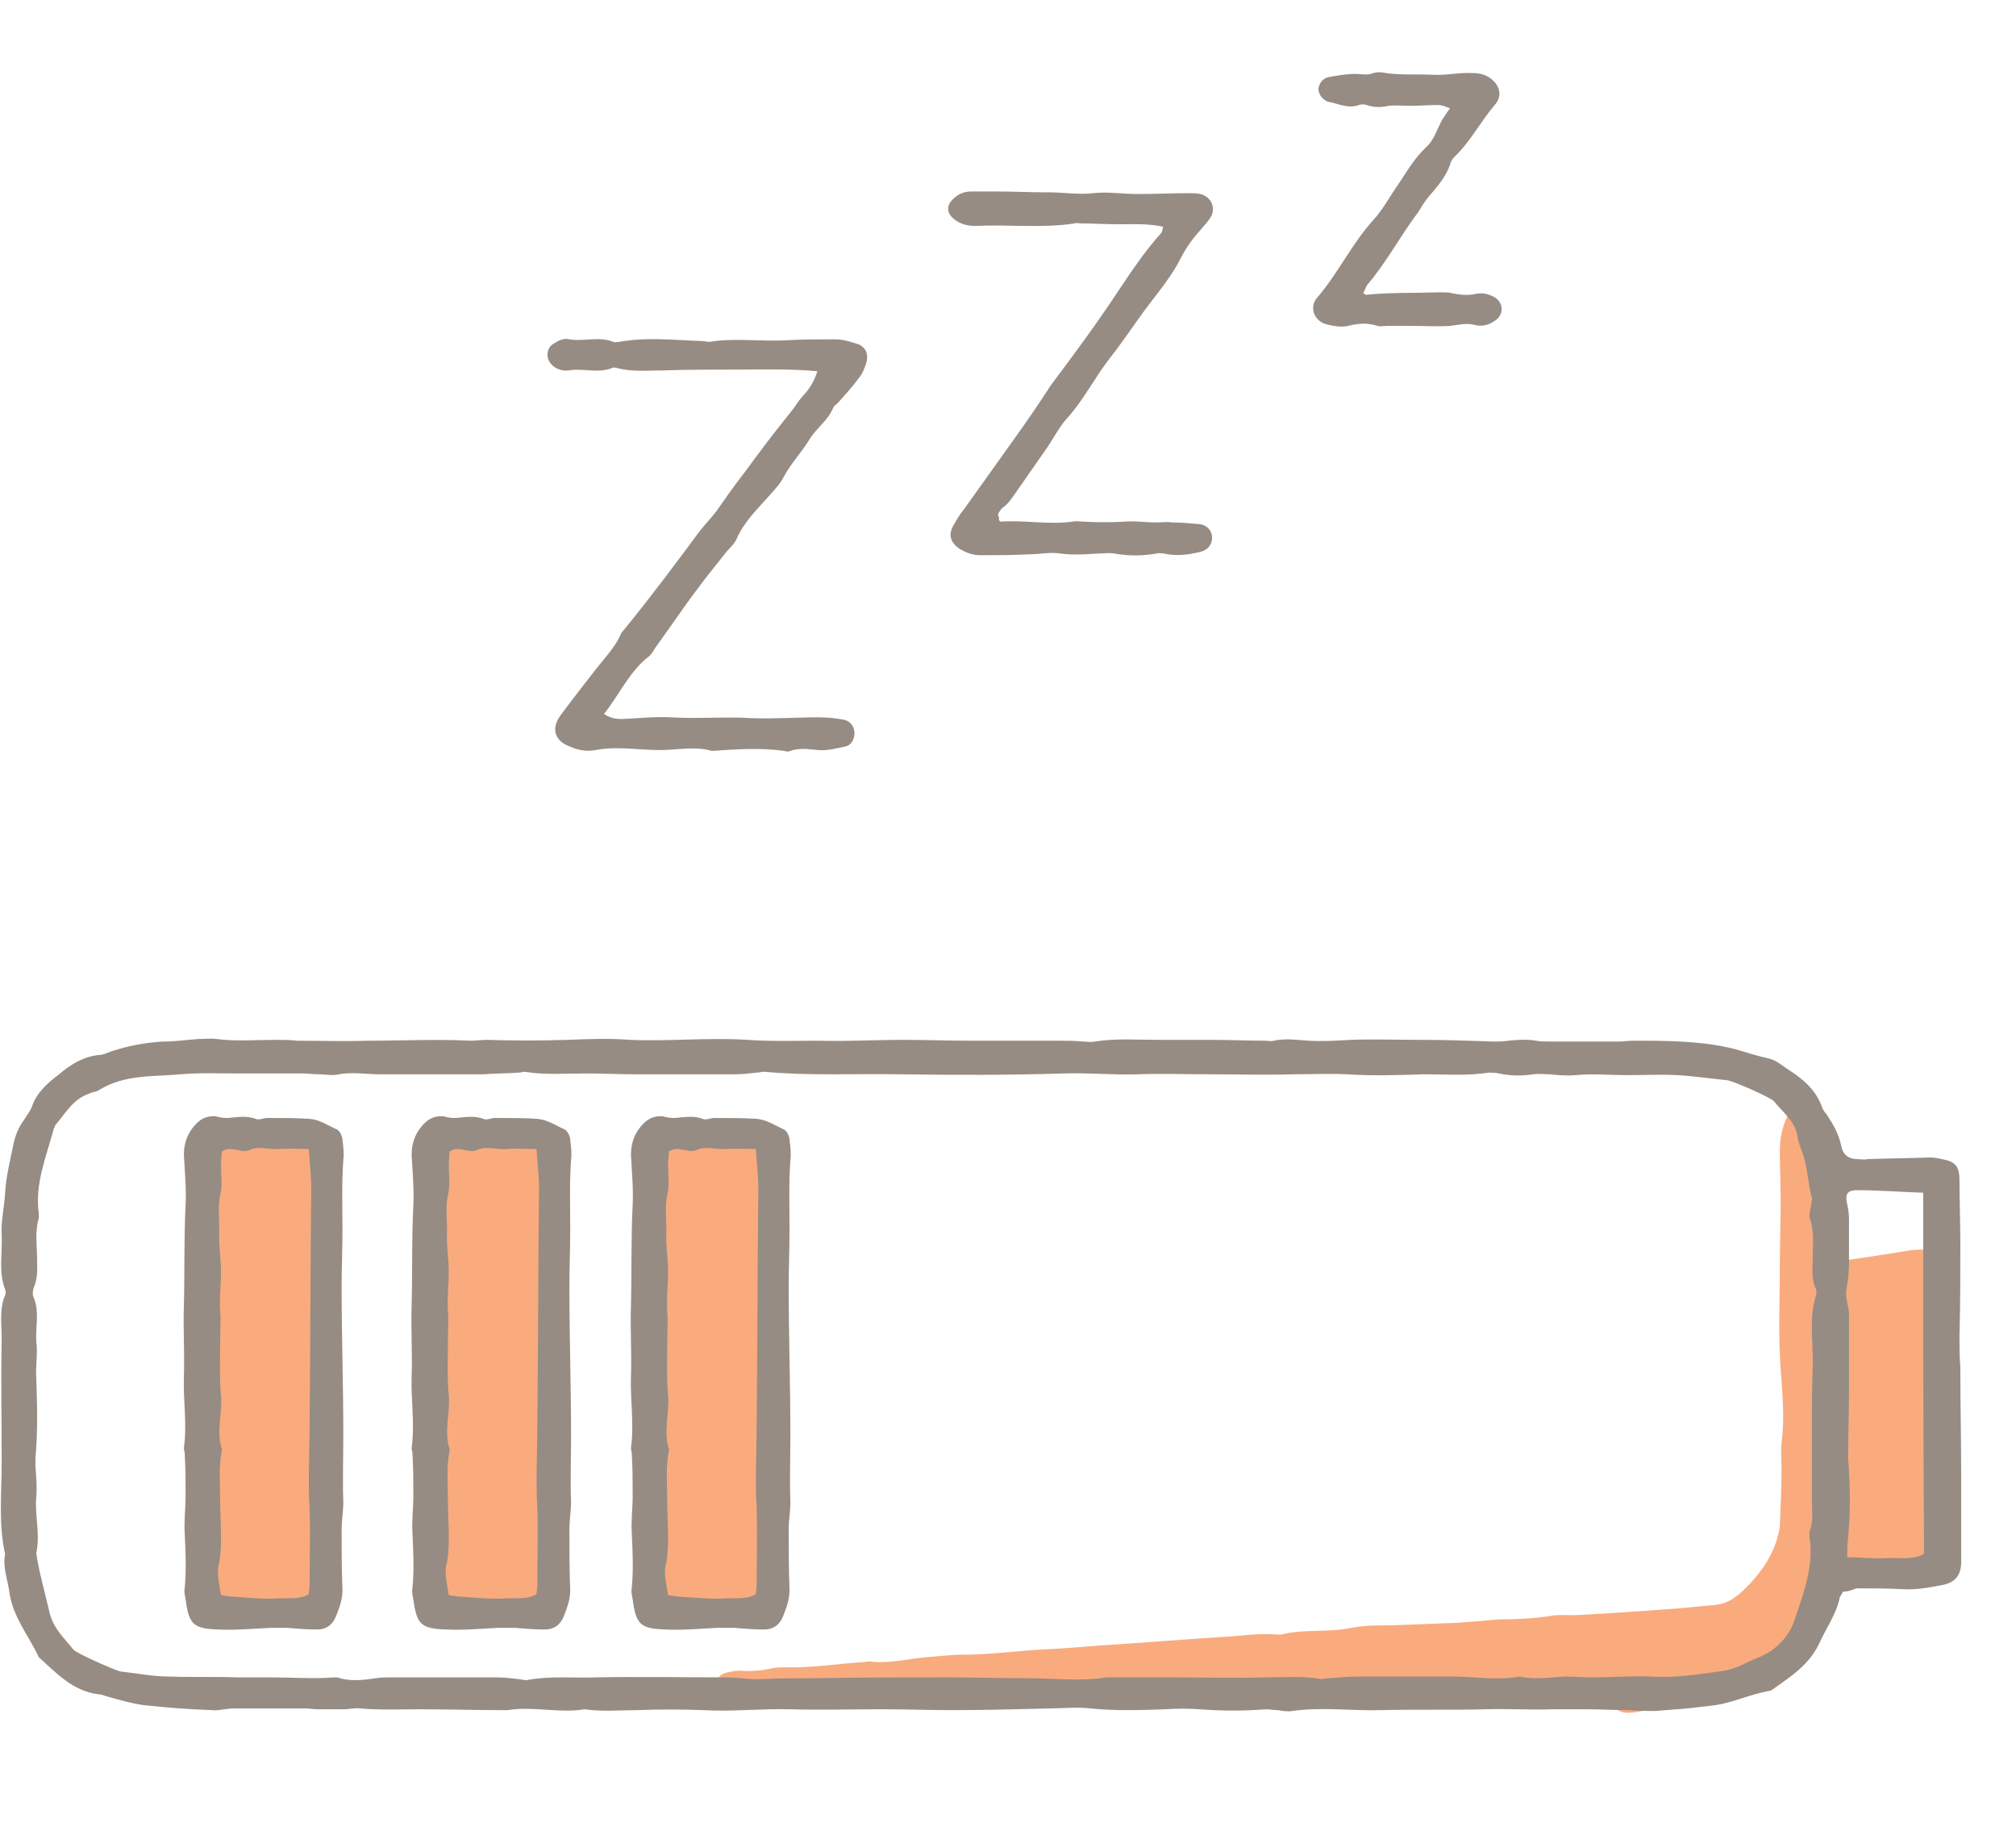 <svg width="87" height="79" viewBox="0 0 87 79" fill="none" xmlns="http://www.w3.org/2000/svg">
<path d="M79.065 54.467C80.193 54.285 81.285 54.14 82.341 53.959C82.778 53.887 83.215 53.887 83.651 54.032C83.833 54.068 83.979 54.177 84.015 54.358C84.088 54.575 83.979 54.756 83.797 54.901C83.615 55.046 83.397 55.155 83.215 55.264C83.324 56.025 83.397 56.786 83.579 57.511C83.724 58.127 83.579 58.706 83.615 59.322C83.615 59.649 83.615 59.938 83.724 60.265C83.87 60.772 83.906 61.279 83.906 61.823C83.906 62.294 83.906 62.765 83.979 63.2C84.052 63.816 84.015 64.468 84.015 65.084C84.015 65.483 84.015 65.882 83.979 66.28C83.942 66.824 83.688 67.186 83.215 67.44C82.705 67.73 82.232 67.911 81.649 67.838C81.322 67.802 80.958 67.875 80.594 67.911C80.266 67.947 79.975 67.838 79.72 67.621C79.465 67.367 79.392 67.078 79.465 66.751C79.465 66.715 79.501 66.679 79.465 66.679C79.429 66.606 79.356 66.534 79.283 66.534C79.21 66.534 79.101 66.606 79.101 66.643C78.992 66.86 78.919 67.078 78.846 67.295C78.737 67.694 78.591 68.128 78.482 68.563C78.118 70.194 77.172 71.354 75.825 72.26C75.497 72.477 75.097 72.658 74.769 72.549C74.369 72.441 74.114 72.622 73.823 72.767C73.168 73.129 72.512 73.492 71.712 73.564C71.529 73.564 71.311 73.709 71.129 73.745C70.911 73.818 70.692 73.854 70.438 73.89C69.855 73.927 69.673 73.782 69.564 73.202C69.527 73.093 69.527 72.984 69.491 72.876C69.345 72.839 69.236 72.767 69.127 72.767C67.598 72.803 66.106 72.84 64.613 72.912C63.74 72.948 62.866 72.984 61.992 72.912C61.337 72.84 60.645 72.912 59.99 72.731C59.845 72.695 59.699 72.731 59.553 72.731C58.716 72.767 57.879 72.803 57.042 72.84C56.314 72.876 55.586 72.876 54.858 72.912C53.947 72.948 53.074 73.021 52.164 73.057C51.654 73.093 51.108 73.129 50.599 73.166C50.016 73.202 49.434 73.347 48.851 73.166C48.706 73.129 48.487 73.166 48.342 73.166C48.196 73.166 48.05 73.238 47.905 73.202C47.286 73.057 46.631 73.202 46.012 73.166C45.248 73.129 44.52 73.057 43.755 73.021C43.209 72.984 42.663 72.984 42.117 72.948C41.753 72.948 41.352 73.021 41.025 72.803C40.952 72.767 40.843 72.767 40.77 72.767C40.261 72.767 39.715 72.803 39.205 72.803C38.695 72.84 38.186 72.876 37.64 72.948C36.984 73.057 36.293 73.057 35.638 73.093C35.237 73.129 34.837 73.166 34.436 73.202C34.218 73.238 34.036 73.274 33.817 73.274C33.162 73.238 32.507 73.166 31.852 73.347C31.706 73.383 31.488 73.347 31.342 73.311C31.087 73.238 30.905 72.984 30.905 72.731C30.905 72.477 31.051 72.26 31.269 72.187C31.488 72.115 31.742 72.079 31.961 72.079C32.434 72.115 32.871 72.078 33.344 71.97C33.526 71.933 33.708 71.933 33.854 71.933C34.946 71.97 36.074 71.788 37.166 71.716C37.276 71.716 37.385 71.68 37.53 71.68C38.368 71.788 39.132 71.571 39.969 71.499C40.479 71.462 41.025 71.39 41.535 71.39C42.627 71.39 43.719 71.245 44.847 71.172C45.721 71.136 46.594 71.064 47.468 70.991C49.215 70.883 50.963 70.738 52.673 70.629C53.474 70.593 54.275 70.448 55.112 70.52C55.185 70.52 55.222 70.52 55.294 70.52C56.277 70.266 57.333 70.448 58.316 70.23C58.862 70.122 59.481 70.122 60.063 70.122C61.009 70.085 61.919 70.049 62.866 70.013C63.048 70.013 63.194 69.977 63.376 69.977C63.812 69.94 64.249 69.904 64.686 69.868C65.414 69.868 66.142 69.832 66.87 69.723C67.198 69.65 67.562 69.687 67.926 69.687C69.418 69.614 70.874 69.505 72.367 69.397C72.876 69.361 73.422 69.288 73.932 69.252C74.478 69.216 74.879 68.962 75.243 68.6C76.043 67.838 76.626 66.969 76.808 65.882C76.808 65.845 76.808 65.809 76.808 65.809C76.844 65.012 76.881 64.178 76.881 63.381C76.881 63.019 76.844 62.62 76.881 62.258C77.026 61.171 76.917 60.12 76.844 59.069C76.735 57.583 76.808 56.133 76.808 54.648C76.808 53.706 76.844 52.727 76.844 51.785C76.844 51.06 76.808 50.335 76.808 49.611C76.808 49.031 76.953 48.451 77.245 47.944C77.427 47.654 77.645 47.545 77.973 47.581C78.264 47.617 78.482 47.835 78.519 48.161C78.555 48.306 78.555 48.451 78.519 48.596C78.373 50.009 78.555 51.422 78.482 52.836C78.482 52.944 78.482 53.09 78.555 53.162C78.956 53.524 78.992 54.032 79.065 54.467ZM79.247 65.229C79.429 64.36 79.32 63.454 79.392 62.584C79.465 61.497 79.356 60.41 79.32 59.141C79.174 59.431 79.065 59.54 79.028 59.685C78.992 59.757 78.992 59.866 78.992 59.938C78.992 60.881 79.065 61.823 79.028 62.765C79.32 63.417 79.101 64.142 79.174 64.831C79.174 64.976 79.21 65.084 79.247 65.229ZM79.247 58.199C79.32 57.402 79.538 56.568 79.283 55.771C79.065 56.278 79.065 56.786 79.174 57.293C79.21 57.583 79.21 57.873 79.247 58.199Z" fill="#F9AB7E"/>
<path d="M8.664 65.809C8.664 64.903 8.627 63.997 8.664 63.127C8.7 62.403 8.664 61.678 8.664 60.989C8.664 60.301 8.627 59.612 8.627 58.924C8.627 57.221 8.591 55.517 8.591 53.814C8.591 52.618 8.591 51.459 8.591 50.263C8.591 50.045 8.591 49.792 8.627 49.574C8.7 49.248 8.846 49.103 9.21 49.031C9.355 48.995 9.501 48.995 9.646 48.995C10.848 49.031 12.013 49.067 13.214 49.067C13.323 49.067 13.432 49.067 13.578 49.103C13.833 49.139 14.015 49.284 14.051 49.538C14.124 49.864 14.197 50.154 14.197 50.48C14.16 51.785 14.27 53.089 14.088 54.394C14.015 54.901 14.051 55.445 14.124 55.952C14.27 57.293 14.197 58.67 14.197 60.011C14.197 60.844 14.197 61.678 14.197 62.511C14.197 62.838 14.16 63.127 14.124 63.454C14.124 63.671 14.088 63.852 14.088 64.07C14.233 65.048 14.197 66.027 14.088 67.005C14.088 67.15 14.051 67.295 14.088 67.44C14.342 68.02 14.051 68.563 13.942 69.143C13.869 69.505 13.541 69.723 13.177 69.687C12.559 69.65 11.903 69.614 11.284 69.578C11.03 69.578 10.775 69.578 10.52 69.469C10.302 69.361 10.12 69.469 9.938 69.505C9.61 69.614 9.319 69.578 9.028 69.433C8.809 69.324 8.664 69.143 8.664 68.889C8.664 67.838 8.664 66.824 8.664 65.809Z" fill="#F9AB7E"/>
<path d="M18.492 65.809C18.492 64.903 18.456 63.997 18.492 63.127C18.529 62.403 18.492 61.678 18.492 60.989C18.492 60.301 18.456 59.612 18.456 58.924C18.456 57.221 18.419 55.517 18.419 53.814C18.419 52.618 18.419 51.459 18.419 50.263C18.419 50.045 18.419 49.792 18.456 49.574C18.529 49.248 18.674 49.103 19.038 49.031C19.184 48.995 19.329 48.995 19.475 48.995C20.676 49.031 21.841 49.067 23.042 49.067C23.152 49.067 23.261 49.067 23.407 49.103C23.661 49.139 23.843 49.284 23.88 49.538C23.953 49.864 24.025 50.154 24.025 50.48C23.989 51.785 24.098 53.089 23.916 54.394C23.843 54.901 23.88 55.445 23.953 55.952C24.098 57.293 24.025 58.67 24.025 60.011C24.025 60.844 24.025 61.678 24.025 62.511C24.025 62.838 23.989 63.127 23.953 63.454C23.953 63.671 23.916 63.852 23.916 64.07C24.062 65.048 24.025 66.027 23.916 67.005C23.916 67.15 23.88 67.295 23.916 67.44C24.171 68.02 23.88 68.563 23.77 69.143C23.698 69.505 23.37 69.723 23.006 69.687C22.387 69.65 21.732 69.614 21.113 69.578C20.858 69.578 20.604 69.578 20.349 69.469C20.13 69.361 19.948 69.469 19.766 69.505C19.439 69.614 19.148 69.578 18.856 69.433C18.638 69.324 18.492 69.143 18.492 68.889C18.492 67.838 18.492 66.824 18.492 65.809Z" fill="#F9AB7E"/>
<path d="M27.957 65.809C27.957 64.903 27.92 63.997 27.957 63.127C27.993 62.403 27.957 61.678 27.957 60.989C27.957 60.301 27.92 59.612 27.92 58.924C27.92 57.221 27.884 55.517 27.884 53.814C27.884 52.618 27.884 51.459 27.884 50.263C27.884 50.045 27.884 49.792 27.92 49.574C27.993 49.248 28.139 49.103 28.503 49.031C28.648 48.995 28.794 48.995 28.939 48.995C30.141 49.031 31.306 49.067 32.507 49.067C32.616 49.067 32.725 49.067 32.871 49.103C33.126 49.139 33.308 49.284 33.344 49.538C33.417 49.864 33.49 50.154 33.49 50.48C33.453 51.785 33.562 53.089 33.38 54.394C33.308 54.901 33.344 55.445 33.417 55.952C33.562 57.293 33.49 58.67 33.49 60.011C33.49 60.844 33.49 61.678 33.49 62.511C33.49 62.838 33.453 63.127 33.417 63.454C33.417 63.671 33.38 63.852 33.38 64.07C33.526 65.048 33.49 66.027 33.38 67.005C33.38 67.15 33.344 67.295 33.38 67.44C33.635 68.02 33.344 68.563 33.235 69.143C33.162 69.505 32.834 69.723 32.47 69.687C31.852 69.65 31.196 69.614 30.578 69.578C30.323 69.578 30.068 69.578 29.813 69.469C29.595 69.361 29.413 69.469 29.231 69.505C28.903 69.614 28.612 69.578 28.321 69.433C28.102 69.324 27.957 69.143 27.957 68.889C27.957 67.838 27.957 66.824 27.957 65.809Z" fill="#F9AB7E"/>
<path d="M26.064 30.803C26.391 31.02 26.646 31.02 26.901 31.02C27.593 30.984 28.284 30.912 28.976 30.948C30.141 31.02 31.305 30.912 32.434 30.984C33.38 31.02 34.363 30.948 35.31 30.948C35.674 30.948 36.074 30.984 36.438 31.056C36.729 31.129 36.875 31.383 36.875 31.636C36.875 31.89 36.729 32.18 36.438 32.216C36.074 32.288 35.71 32.397 35.31 32.361C34.909 32.325 34.509 32.252 34.108 32.397C34.036 32.434 33.926 32.434 33.854 32.397C32.798 32.252 31.779 32.325 30.723 32.397C29.995 32.18 29.231 32.361 28.466 32.361C27.556 32.361 26.61 32.18 25.7 32.361C25.299 32.434 24.935 32.361 24.608 32.216C23.916 31.962 23.77 31.419 24.207 30.839C24.717 30.151 25.226 29.498 25.736 28.846C26.1 28.375 26.537 27.94 26.792 27.36C26.828 27.251 26.937 27.179 27.01 27.07C28.102 25.729 29.158 24.316 30.177 22.939C30.395 22.649 30.687 22.359 30.905 22.069C31.269 21.562 31.633 21.018 32.033 20.511C32.288 20.185 32.507 19.859 32.762 19.533C33.235 18.88 33.744 18.264 34.254 17.612C34.4 17.395 34.545 17.177 34.727 16.996C34.982 16.706 35.164 16.38 35.273 16.017C34.145 15.909 33.016 15.945 31.924 15.945C30.832 15.945 29.704 15.945 28.612 15.981C27.957 15.981 27.265 16.054 26.61 15.873C26.573 15.873 26.5 15.836 26.428 15.873C25.809 16.126 25.154 15.873 24.535 15.981C24.244 16.017 23.952 15.909 23.77 15.691C23.552 15.438 23.588 15.039 23.843 14.858C24.062 14.713 24.316 14.568 24.571 14.64C25.19 14.749 25.845 14.495 26.464 14.749C26.537 14.785 26.646 14.749 26.719 14.749C27.92 14.532 29.085 14.677 30.286 14.713C30.395 14.713 30.505 14.749 30.614 14.749C31.742 14.568 32.871 14.749 33.999 14.677C34.654 14.64 35.346 14.64 36.001 14.64C36.329 14.64 36.62 14.713 36.948 14.822C37.348 14.93 37.494 15.256 37.385 15.655C37.312 15.873 37.239 16.09 37.093 16.271C36.802 16.67 36.474 17.032 36.147 17.395C36.074 17.467 36.001 17.503 35.965 17.576C35.746 18.119 35.273 18.445 34.982 18.88C34.618 19.496 34.145 19.967 33.817 20.584C33.672 20.873 33.453 21.091 33.235 21.345C32.725 21.924 32.143 22.468 31.815 23.193C31.706 23.483 31.415 23.7 31.233 23.954C30.869 24.425 30.468 24.896 30.104 25.403C29.74 25.874 29.413 26.345 29.085 26.817C28.83 27.179 28.539 27.578 28.284 27.94C28.211 28.049 28.139 28.194 28.029 28.302C27.192 28.918 26.755 29.933 26.064 30.803Z" fill="#968C83"/>
<path d="M43.1 22.432C43.136 22.468 43.173 22.504 43.173 22.504C44.228 22.432 45.248 22.649 46.303 22.504C46.449 22.468 46.594 22.504 46.74 22.504C47.359 22.54 47.941 22.54 48.56 22.504C48.997 22.468 49.434 22.54 49.871 22.54C50.089 22.54 50.344 22.504 50.562 22.54C50.963 22.54 51.363 22.577 51.764 22.613C52.091 22.649 52.309 22.903 52.309 23.193C52.309 23.483 52.127 23.736 51.8 23.809C51.363 23.917 50.89 23.99 50.417 23.917C50.235 23.881 50.053 23.845 49.907 23.881C49.288 23.99 48.706 23.99 48.087 23.881C47.868 23.845 47.614 23.881 47.395 23.881C46.849 23.917 46.303 23.954 45.757 23.881C45.32 23.809 44.847 23.917 44.374 23.917C43.682 23.954 42.991 23.954 42.299 23.954C41.971 23.954 41.68 23.845 41.389 23.664C41.025 23.41 40.916 23.084 41.134 22.685C41.28 22.432 41.425 22.178 41.607 21.961C42.445 20.801 43.282 19.605 44.119 18.445C44.447 17.974 44.774 17.503 45.102 16.996C45.211 16.851 45.284 16.706 45.393 16.561C46.376 15.256 47.359 13.916 48.269 12.539C48.851 11.669 49.434 10.799 50.125 10.038C50.162 9.966 50.162 9.893 50.198 9.784C49.543 9.639 48.924 9.676 48.269 9.676C47.723 9.676 47.177 9.639 46.631 9.639C46.558 9.639 46.449 9.603 46.376 9.639C44.956 9.857 43.537 9.676 42.117 9.748C41.753 9.748 41.425 9.676 41.134 9.422C40.879 9.205 40.843 8.915 41.061 8.661C41.28 8.407 41.571 8.262 41.899 8.262C42.263 8.262 42.663 8.262 43.027 8.262C43.755 8.262 44.483 8.299 45.211 8.299C45.248 8.299 45.284 8.299 45.284 8.299C45.903 8.299 46.558 8.407 47.177 8.335C47.796 8.262 48.451 8.371 49.106 8.371C49.834 8.371 50.562 8.335 51.29 8.335C51.472 8.335 51.654 8.335 51.8 8.371C52.273 8.48 52.492 8.987 52.237 9.386C52.127 9.567 51.946 9.748 51.8 9.929C51.472 10.292 51.181 10.69 50.963 11.125C50.562 11.922 49.98 12.611 49.434 13.336C48.924 14.024 48.451 14.749 47.905 15.438C47.25 16.271 46.776 17.25 46.048 18.047C45.721 18.409 45.502 18.844 45.211 19.279C44.811 19.859 44.374 20.475 43.974 21.055C43.755 21.345 43.573 21.707 43.245 21.924C43.173 21.997 43.1 22.105 43.063 22.214C43.1 22.287 43.136 22.359 43.1 22.432Z" fill="#968C83"/>
<path d="M62.575 4.675C62.393 4.602 62.211 4.53 62.065 4.53C61.664 4.53 61.264 4.566 60.864 4.566C60.536 4.566 60.209 4.53 59.917 4.566C59.59 4.639 59.298 4.639 58.971 4.53C58.862 4.494 58.752 4.494 58.643 4.53C58.17 4.711 57.733 4.457 57.296 4.385C57.26 4.385 57.26 4.349 57.224 4.349C57.041 4.24 56.932 4.095 56.896 3.878C56.896 3.66 57.041 3.406 57.296 3.334C57.697 3.261 58.097 3.189 58.498 3.189C58.752 3.189 59.007 3.261 59.262 3.153C59.371 3.117 59.48 3.117 59.59 3.117C60.354 3.261 61.082 3.189 61.847 3.225C62.429 3.261 62.975 3.117 63.557 3.153C63.849 3.153 64.14 3.225 64.358 3.406C64.795 3.769 64.795 4.204 64.504 4.53C63.885 5.255 63.448 6.124 62.757 6.777C62.684 6.849 62.647 6.922 62.611 6.994C62.429 7.61 62.029 8.045 61.628 8.516C61.446 8.733 61.337 8.951 61.191 9.168C60.427 10.183 59.844 11.306 59.007 12.285C58.934 12.394 58.898 12.539 58.825 12.647C58.898 12.684 58.934 12.72 58.934 12.72C59.99 12.611 61.082 12.647 62.138 12.611C62.32 12.611 62.502 12.611 62.647 12.647C62.975 12.72 63.339 12.756 63.667 12.684C63.958 12.611 64.249 12.684 64.504 12.828C64.904 13.082 64.904 13.589 64.504 13.843C64.249 14.024 63.958 14.097 63.667 14.024C63.266 13.916 62.939 14.024 62.575 14.06C62.029 14.097 61.483 14.06 60.937 14.06C60.572 14.06 60.245 14.06 59.881 14.06C59.735 14.06 59.59 14.097 59.444 14.06C59.007 13.916 58.607 13.952 58.17 14.06C57.879 14.133 57.515 14.061 57.224 13.988C56.714 13.843 56.495 13.263 56.823 12.865C57.733 11.814 58.316 10.545 59.262 9.495C59.699 9.023 59.99 8.444 60.354 7.936C60.718 7.393 61.046 6.813 61.555 6.342C61.883 6.052 62.029 5.545 62.247 5.146C62.356 5.001 62.429 4.856 62.575 4.675Z" fill="#968C83"/>
<path d="M79.538 68.672C79.465 68.781 79.429 68.853 79.392 68.926C79.247 69.65 78.81 70.23 78.519 70.882C78.082 71.825 77.281 72.332 76.516 72.876C76.48 72.912 76.407 72.948 76.371 72.948C75.497 73.093 74.66 73.528 73.75 73.6C73.422 73.637 73.131 73.673 72.804 73.709C72.33 73.745 71.894 73.782 71.42 73.818C71.056 73.818 70.656 73.818 70.292 73.782C69.673 73.782 69.091 73.745 68.472 73.745C67.962 73.745 67.489 73.745 66.979 73.745C66.033 73.782 65.05 73.709 64.104 73.745C62.611 73.782 61.082 73.745 59.59 73.782C58.316 73.818 57.042 73.637 55.768 73.818C55.586 73.854 55.367 73.818 55.149 73.782C54.967 73.782 54.785 73.745 54.639 73.745C53.693 73.818 52.746 73.818 51.763 73.745C51.29 73.709 50.781 73.709 50.271 73.745C49.215 73.782 48.123 73.818 47.068 73.709C46.449 73.637 45.83 73.709 45.248 73.709C43.864 73.745 42.445 73.782 41.061 73.782C40.115 73.782 39.132 73.745 38.186 73.745C38.113 73.745 38.004 73.745 37.931 73.745C36.657 73.745 35.383 73.782 34.109 73.745C32.871 73.709 31.633 73.854 30.359 73.782C29.413 73.745 28.43 73.745 27.483 73.782C26.719 73.782 25.991 73.854 25.227 73.745C24.134 73.927 23.006 73.6 21.914 73.782C21.841 73.782 21.732 73.782 21.659 73.782C20.494 73.782 19.329 73.745 18.165 73.745C17.291 73.745 16.417 73.782 15.544 73.709C15.325 73.673 15.07 73.745 14.852 73.745C14.488 73.745 14.088 73.745 13.724 73.745C13.542 73.745 13.36 73.709 13.214 73.709C12.158 73.709 11.139 73.709 10.084 73.709C9.756 73.709 9.428 73.818 9.137 73.782C8.154 73.745 7.171 73.673 6.189 73.564C5.679 73.492 5.169 73.347 4.66 73.202C4.514 73.165 4.368 73.093 4.223 73.093C3.131 72.948 2.439 72.187 1.675 71.499C1.238 70.556 0.546 69.759 0.401 68.672C0.328 68.128 0.109 67.621 0.219 67.041C-0.073 65.737 0.073 64.396 0.073 63.055C0.073 61.279 0.037 59.54 0.073 57.764C0.073 57.148 -0.036 56.496 0.219 55.88C0.255 55.807 0.255 55.699 0.219 55.626C-0.073 54.865 0.109 54.068 0.073 53.307C0.037 52.691 0.182 52.111 0.219 51.495C0.255 50.77 0.437 50.082 0.583 49.357C0.655 48.995 0.801 48.632 1.019 48.342C1.129 48.161 1.311 47.944 1.383 47.726C1.602 47.11 2.075 46.711 2.548 46.349C3.022 45.95 3.568 45.588 4.259 45.516C4.441 45.516 4.587 45.443 4.769 45.371C5.533 45.117 6.298 44.972 7.062 44.936C7.572 44.936 8.045 44.863 8.555 44.827C8.809 44.827 9.064 44.791 9.355 44.827C10.193 44.936 11.03 44.863 11.867 44.863C12.195 44.863 12.522 44.863 12.814 44.9C13.833 44.9 14.852 44.936 15.871 44.9C17.364 44.9 18.82 44.827 20.312 44.9C20.531 44.9 20.786 44.863 21.004 44.863C22.169 44.9 23.334 44.9 24.498 44.863C25.409 44.827 26.282 44.791 27.192 44.863C28.867 44.936 30.578 44.755 32.252 44.863C33.271 44.936 34.291 44.9 35.31 44.9C36.547 44.936 37.749 44.863 38.986 44.863C39.969 44.863 40.952 44.9 41.935 44.9C43.173 44.9 44.447 44.9 45.684 44.9C46.048 44.9 46.376 44.9 46.74 44.936C46.922 44.936 47.104 44.972 47.25 44.936C48.16 44.791 49.106 44.863 50.016 44.863C50.781 44.863 51.509 44.863 52.273 44.863C53.037 44.863 53.838 44.9 54.603 44.9C54.712 44.9 54.858 44.936 54.967 44.9C55.476 44.791 55.95 44.863 56.459 44.9C57.078 44.936 57.66 44.9 58.279 44.863C59.298 44.827 60.318 44.863 61.337 44.863C62.393 44.863 63.412 44.9 64.468 44.936C64.686 44.936 64.868 44.936 65.086 44.9C65.487 44.863 65.887 44.827 66.288 44.9C66.47 44.936 66.688 44.936 66.906 44.936C67.889 44.936 68.872 44.936 69.855 44.936C70.073 44.936 70.255 44.9 70.474 44.9C71.966 44.9 73.422 44.9 74.879 45.262C75.352 45.407 75.825 45.552 76.298 45.66C76.662 45.733 76.917 45.987 77.208 46.168C77.827 46.566 78.373 47.038 78.628 47.762C78.664 47.871 78.737 47.98 78.81 48.052C79.101 48.487 79.356 48.922 79.465 49.465C79.538 49.828 79.793 50.009 80.157 50.009C80.302 50.009 80.448 50.045 80.594 50.009C81.504 49.973 82.377 49.973 83.287 49.937C83.469 49.937 83.651 49.973 83.797 50.009C84.416 50.118 84.561 50.335 84.561 50.951C84.561 51.857 84.598 52.727 84.598 53.633C84.598 54.974 84.598 56.278 84.561 57.619C84.561 58.09 84.561 58.525 84.598 58.996C84.598 60.554 84.634 62.113 84.634 63.671C84.634 64.903 84.634 66.171 84.634 67.404C84.634 67.947 84.379 68.273 83.833 68.382C83.251 68.491 82.705 68.6 82.122 68.563C81.467 68.527 80.775 68.527 80.12 68.527C79.829 68.636 79.683 68.672 79.538 68.672ZM10.302 46.313C10.302 46.349 10.302 46.349 10.302 46.313C9.465 46.313 8.627 46.277 7.79 46.349C6.589 46.458 5.351 46.349 4.259 47.038C4.15 47.11 3.968 47.11 3.859 47.182C3.167 47.4 2.84 48.016 2.403 48.523C2.366 48.56 2.366 48.632 2.33 48.668C2.002 49.9 1.493 51.06 1.675 52.365C1.675 52.437 1.675 52.473 1.675 52.546C1.493 53.162 1.602 53.742 1.602 54.358C1.602 54.756 1.638 55.155 1.456 55.554C1.42 55.662 1.383 55.843 1.456 55.989C1.711 56.605 1.529 57.257 1.565 57.873C1.638 58.38 1.529 58.924 1.565 59.431C1.602 60.591 1.638 61.75 1.529 62.91C1.529 63.019 1.529 63.127 1.529 63.272C1.565 63.707 1.602 64.142 1.565 64.577C1.493 65.374 1.747 66.208 1.565 67.005C1.565 67.078 1.602 67.186 1.602 67.259C1.747 68.056 1.966 68.817 2.148 69.614C2.33 70.303 2.803 70.701 3.167 71.172C3.276 71.317 4.987 72.078 5.206 72.115C5.897 72.187 6.589 72.332 7.281 72.332C8.263 72.368 9.246 72.332 10.229 72.368C10.739 72.368 11.212 72.368 11.722 72.368C12.632 72.368 13.505 72.441 14.415 72.368C14.488 72.368 14.597 72.368 14.67 72.404C15.18 72.549 15.726 72.477 16.235 72.404C16.454 72.368 16.636 72.368 16.854 72.368C18.383 72.368 19.875 72.368 21.404 72.368C21.732 72.368 22.06 72.404 22.351 72.441C22.496 72.441 22.642 72.513 22.788 72.477C23.77 72.296 24.753 72.404 25.736 72.368C27.593 72.332 29.449 72.368 31.306 72.368C31.852 72.368 32.398 72.477 32.944 72.441C33.708 72.404 34.473 72.404 35.201 72.404C37.093 72.368 38.986 72.368 40.879 72.368C42.008 72.368 43.136 72.404 44.301 72.404C45.466 72.404 46.631 72.549 47.759 72.368C47.832 72.368 47.941 72.368 48.014 72.368C48.815 72.368 49.652 72.368 50.453 72.368C51.836 72.368 53.256 72.404 54.639 72.368C55.44 72.368 56.204 72.296 57.005 72.441C57.114 72.441 57.224 72.404 57.333 72.404C57.806 72.368 58.279 72.332 58.716 72.332C60.027 72.332 61.337 72.332 62.648 72.332C63.63 72.332 64.613 72.513 65.596 72.332C66.215 72.477 66.87 72.368 67.525 72.332C67.926 72.332 68.326 72.368 68.727 72.368C69.564 72.368 70.401 72.296 71.238 72.332C72.33 72.404 73.386 72.223 74.442 72.078C74.624 72.042 74.842 71.97 75.024 71.897C75.279 71.788 75.534 71.644 75.825 71.535C76.589 71.245 77.172 70.665 77.427 69.94C77.827 68.744 78.3 67.549 78.082 66.244C78.082 66.171 78.082 66.063 78.118 65.99C78.264 65.555 78.191 65.121 78.191 64.686C78.191 63.743 78.191 62.838 78.191 61.895C78.191 60.917 78.191 59.938 78.227 58.96C78.264 57.945 78.045 56.895 78.373 55.88C78.409 55.807 78.373 55.699 78.373 55.626C78.155 55.191 78.227 54.72 78.227 54.249C78.227 53.706 78.3 53.162 78.118 52.618C78.045 52.437 78.118 52.22 78.155 52.002C78.155 51.894 78.227 51.749 78.191 51.676C78.009 51.024 78.009 50.299 77.754 49.647C77.681 49.465 77.609 49.248 77.572 49.067C77.499 48.378 76.917 47.98 76.553 47.509C76.444 47.364 74.733 46.603 74.514 46.603C73.786 46.53 73.058 46.422 72.367 46.385C71.639 46.349 70.911 46.385 70.183 46.385C69.455 46.385 68.727 46.313 67.999 46.385C67.635 46.422 67.234 46.385 66.87 46.349C66.652 46.349 66.397 46.313 66.178 46.349C65.669 46.422 65.196 46.422 64.686 46.313C64.54 46.277 64.395 46.277 64.249 46.277C63.339 46.422 62.393 46.349 61.446 46.349C60.354 46.385 59.226 46.422 58.134 46.349C57.333 46.313 56.568 46.349 55.804 46.349C54.603 46.385 53.438 46.349 52.237 46.349C51.181 46.349 50.125 46.313 49.106 46.349C48.05 46.385 46.958 46.277 45.903 46.313C43.573 46.385 41.243 46.385 38.914 46.349C36.948 46.313 34.946 46.422 32.98 46.24C32.871 46.24 32.762 46.277 32.653 46.277C32.325 46.313 32.034 46.349 31.706 46.349C30.286 46.349 28.867 46.349 27.447 46.349C26.719 46.349 25.991 46.313 25.263 46.313C24.389 46.313 23.516 46.385 22.642 46.24C22.569 46.24 22.46 46.277 22.387 46.277C21.878 46.313 21.332 46.313 20.822 46.349C20.531 46.349 20.239 46.349 19.948 46.349C18.747 46.349 17.546 46.349 16.381 46.349C15.799 46.349 15.216 46.24 14.634 46.349C14.342 46.422 14.051 46.349 13.76 46.349C13.542 46.349 13.287 46.313 13.068 46.313C12.158 46.313 11.212 46.313 10.302 46.313ZM82.996 51.459C81.977 51.422 81.067 51.35 80.157 51.35C79.829 51.35 79.574 51.422 79.72 51.966C79.756 52.147 79.793 52.365 79.793 52.582C79.793 53.234 79.793 53.85 79.793 54.503C79.793 54.865 79.756 55.227 79.683 55.626C79.611 55.989 79.793 56.351 79.793 56.713C79.793 57.837 79.793 58.96 79.793 60.083C79.793 60.989 79.756 61.932 79.756 62.838C79.756 63.055 79.793 63.309 79.793 63.526C79.865 64.613 79.829 65.664 79.72 66.715C79.72 66.86 79.72 66.969 79.72 67.186C80.302 67.186 80.848 67.259 81.394 67.222C81.94 67.186 82.486 67.331 83.032 67.041C82.996 61.895 82.996 56.713 82.996 51.459Z" fill="#968C83"/>
<path d="M9.829 48.233C10.265 48.197 10.63 48.125 11.03 48.27C11.176 48.342 11.358 48.233 11.54 48.233C12.158 48.233 12.777 48.233 13.36 48.27C13.796 48.306 14.161 48.56 14.561 48.741C14.67 48.813 14.779 49.031 14.779 49.176C14.816 49.465 14.852 49.755 14.816 50.045C14.743 51.06 14.779 52.075 14.779 53.089C14.779 53.887 14.743 54.72 14.743 55.517C14.743 57.655 14.816 59.794 14.816 61.932C14.816 62.874 14.779 63.852 14.816 64.794C14.816 65.193 14.743 65.592 14.743 65.99C14.743 66.86 14.743 67.73 14.779 68.6C14.779 69.034 14.634 69.397 14.488 69.759C14.342 70.121 14.051 70.303 13.687 70.303C13.251 70.303 12.814 70.266 12.377 70.23C12.158 70.23 11.904 70.23 11.685 70.23C10.921 70.266 10.193 70.339 9.428 70.303C8.336 70.266 8.154 70.085 8.009 68.998C7.972 68.817 7.936 68.636 7.972 68.491C8.045 67.73 8.009 66.933 7.972 66.171C7.936 65.628 8.009 65.084 8.009 64.541C8.009 63.925 8.009 63.345 7.972 62.729C7.972 62.656 7.936 62.548 7.936 62.475C8.081 61.424 7.899 60.41 7.936 59.359C7.972 58.344 7.899 57.329 7.936 56.315C7.972 54.865 7.936 53.416 8.009 52.002C8.045 51.277 7.972 50.553 7.936 49.828C7.936 49.393 8.045 48.994 8.336 48.632C8.591 48.306 8.882 48.125 9.319 48.161C9.537 48.233 9.719 48.233 9.829 48.233ZM9.537 68.817C9.792 68.853 9.938 68.889 10.084 68.889C10.702 68.926 11.358 68.998 11.976 68.962C12.413 68.926 12.886 69.034 13.323 68.781C13.323 68.636 13.36 68.527 13.36 68.418C13.36 67.295 13.396 66.171 13.36 65.048C13.287 63.852 13.36 62.693 13.36 61.497C13.396 58.09 13.396 54.684 13.432 51.241C13.432 50.698 13.36 50.154 13.323 49.574C12.85 49.574 12.45 49.538 12.049 49.574C11.612 49.611 11.176 49.429 10.775 49.611C10.411 49.792 9.974 49.393 9.574 49.683C9.574 49.864 9.537 50.045 9.537 50.263C9.537 50.698 9.61 51.133 9.501 51.567C9.392 52.075 9.465 52.618 9.465 53.126C9.428 53.705 9.537 54.285 9.537 54.865C9.537 55.445 9.465 55.989 9.501 56.568C9.537 57.003 9.501 57.438 9.501 57.873C9.501 58.634 9.465 59.431 9.537 60.192C9.61 60.953 9.319 61.75 9.574 62.511C9.574 62.548 9.574 62.584 9.574 62.584C9.428 63.309 9.501 64.033 9.501 64.722C9.501 65.628 9.61 66.498 9.465 67.404C9.319 67.838 9.465 68.31 9.537 68.817Z" fill="#968C83"/>
<path d="M19.657 48.233C20.094 48.197 20.458 48.125 20.859 48.27C21.004 48.342 21.186 48.233 21.368 48.233C21.987 48.233 22.606 48.233 23.188 48.27C23.625 48.306 23.989 48.56 24.39 48.741C24.499 48.813 24.608 49.031 24.608 49.176C24.644 49.465 24.681 49.755 24.644 50.045C24.572 51.06 24.608 52.075 24.608 53.089C24.608 53.887 24.572 54.72 24.572 55.517C24.572 57.655 24.644 59.794 24.644 61.932C24.644 62.874 24.608 63.852 24.644 64.794C24.644 65.193 24.572 65.592 24.572 65.99C24.572 66.86 24.572 67.73 24.608 68.6C24.608 69.034 24.462 69.397 24.317 69.759C24.171 70.121 23.88 70.303 23.516 70.303C23.079 70.303 22.642 70.266 22.205 70.23C21.987 70.23 21.732 70.23 21.514 70.23C20.749 70.266 20.021 70.339 19.257 70.303C18.165 70.266 17.983 70.085 17.837 68.998C17.801 68.817 17.764 68.636 17.801 68.491C17.874 67.73 17.837 66.933 17.801 66.171C17.764 65.628 17.837 65.084 17.837 64.541C17.837 63.925 17.837 63.345 17.801 62.729C17.801 62.656 17.764 62.548 17.764 62.475C17.91 61.424 17.728 60.41 17.764 59.359C17.801 58.344 17.728 57.329 17.764 56.315C17.801 54.865 17.764 53.416 17.837 52.002C17.874 51.277 17.801 50.553 17.764 49.828C17.764 49.393 17.874 48.994 18.165 48.632C18.42 48.306 18.711 48.125 19.148 48.161C19.366 48.233 19.548 48.233 19.657 48.233ZM19.366 68.817C19.621 68.853 19.767 68.889 19.912 68.889C20.531 68.926 21.186 68.998 21.805 68.962C22.242 68.926 22.715 69.034 23.152 68.781C23.152 68.636 23.188 68.527 23.188 68.418C23.188 67.295 23.225 66.171 23.188 65.048C23.116 63.852 23.188 62.693 23.188 61.497C23.225 58.09 23.225 54.684 23.261 51.241C23.261 50.698 23.188 50.154 23.152 49.574C22.679 49.574 22.278 49.538 21.878 49.574C21.441 49.611 21.004 49.429 20.604 49.611C20.24 49.792 19.803 49.393 19.402 49.683C19.402 49.864 19.366 50.045 19.366 50.263C19.366 50.698 19.439 51.133 19.33 51.567C19.221 52.075 19.293 52.618 19.293 53.126C19.257 53.705 19.366 54.285 19.366 54.865C19.366 55.445 19.293 55.989 19.33 56.568C19.366 57.003 19.33 57.438 19.33 57.873C19.33 58.634 19.293 59.431 19.366 60.192C19.439 60.953 19.148 61.75 19.402 62.511C19.402 62.548 19.402 62.584 19.402 62.584C19.257 63.309 19.33 64.033 19.33 64.722C19.33 65.628 19.439 66.498 19.293 67.404C19.148 67.838 19.293 68.31 19.366 68.817Z" fill="#968C83"/>
<path d="M29.122 48.233C29.558 48.197 29.922 48.125 30.323 48.27C30.468 48.342 30.651 48.233 30.832 48.233C31.451 48.233 32.07 48.233 32.653 48.27C33.089 48.306 33.453 48.56 33.854 48.741C33.963 48.813 34.072 49.031 34.072 49.176C34.109 49.465 34.145 49.755 34.109 50.045C34.036 51.06 34.072 52.075 34.072 53.089C34.072 53.887 34.036 54.72 34.036 55.517C34.036 57.655 34.109 59.794 34.109 61.932C34.109 62.874 34.072 63.852 34.109 64.794C34.109 65.193 34.036 65.592 34.036 65.99C34.036 66.86 34.036 67.73 34.072 68.6C34.072 69.034 33.927 69.397 33.781 69.759C33.636 70.121 33.344 70.303 32.98 70.303C32.543 70.303 32.107 70.266 31.67 70.23C31.451 70.23 31.197 70.23 30.978 70.23C30.214 70.266 29.486 70.339 28.721 70.303C27.629 70.266 27.447 70.085 27.302 68.998C27.265 68.817 27.229 68.636 27.265 68.491C27.338 67.73 27.302 66.933 27.265 66.171C27.229 65.628 27.302 65.084 27.302 64.541C27.302 63.925 27.302 63.345 27.265 62.729C27.265 62.656 27.229 62.548 27.229 62.475C27.374 61.424 27.192 60.41 27.229 59.359C27.265 58.344 27.192 57.329 27.229 56.315C27.265 54.865 27.229 53.416 27.302 52.002C27.338 51.277 27.265 50.553 27.229 49.828C27.229 49.393 27.338 48.994 27.629 48.632C27.884 48.306 28.175 48.125 28.612 48.161C28.83 48.233 29.012 48.233 29.122 48.233ZM28.831 68.817C29.085 68.853 29.231 68.889 29.377 68.889C29.995 68.926 30.651 68.998 31.269 68.962C31.706 68.926 32.179 69.034 32.616 68.781C32.616 68.636 32.653 68.527 32.653 68.418C32.653 67.295 32.689 66.171 32.653 65.048C32.58 63.852 32.653 62.693 32.653 61.497C32.689 58.09 32.689 54.684 32.725 51.241C32.725 50.698 32.653 50.154 32.616 49.574C32.143 49.574 31.743 49.538 31.342 49.574C30.905 49.611 30.468 49.429 30.068 49.611C29.704 49.792 29.267 49.393 28.867 49.683C28.867 49.864 28.831 50.045 28.831 50.263C28.831 50.698 28.903 51.133 28.794 51.567C28.685 52.075 28.758 52.618 28.758 53.126C28.721 53.705 28.831 54.285 28.831 54.865C28.831 55.445 28.758 55.989 28.794 56.568C28.83 57.003 28.794 57.438 28.794 57.873C28.794 58.634 28.758 59.431 28.831 60.192C28.903 60.953 28.612 61.75 28.867 62.511C28.867 62.548 28.867 62.584 28.867 62.584C28.721 63.309 28.794 64.033 28.794 64.722C28.794 65.628 28.903 66.498 28.758 67.404C28.612 67.838 28.758 68.31 28.831 68.817Z" fill="#968C83"/>
</svg>
